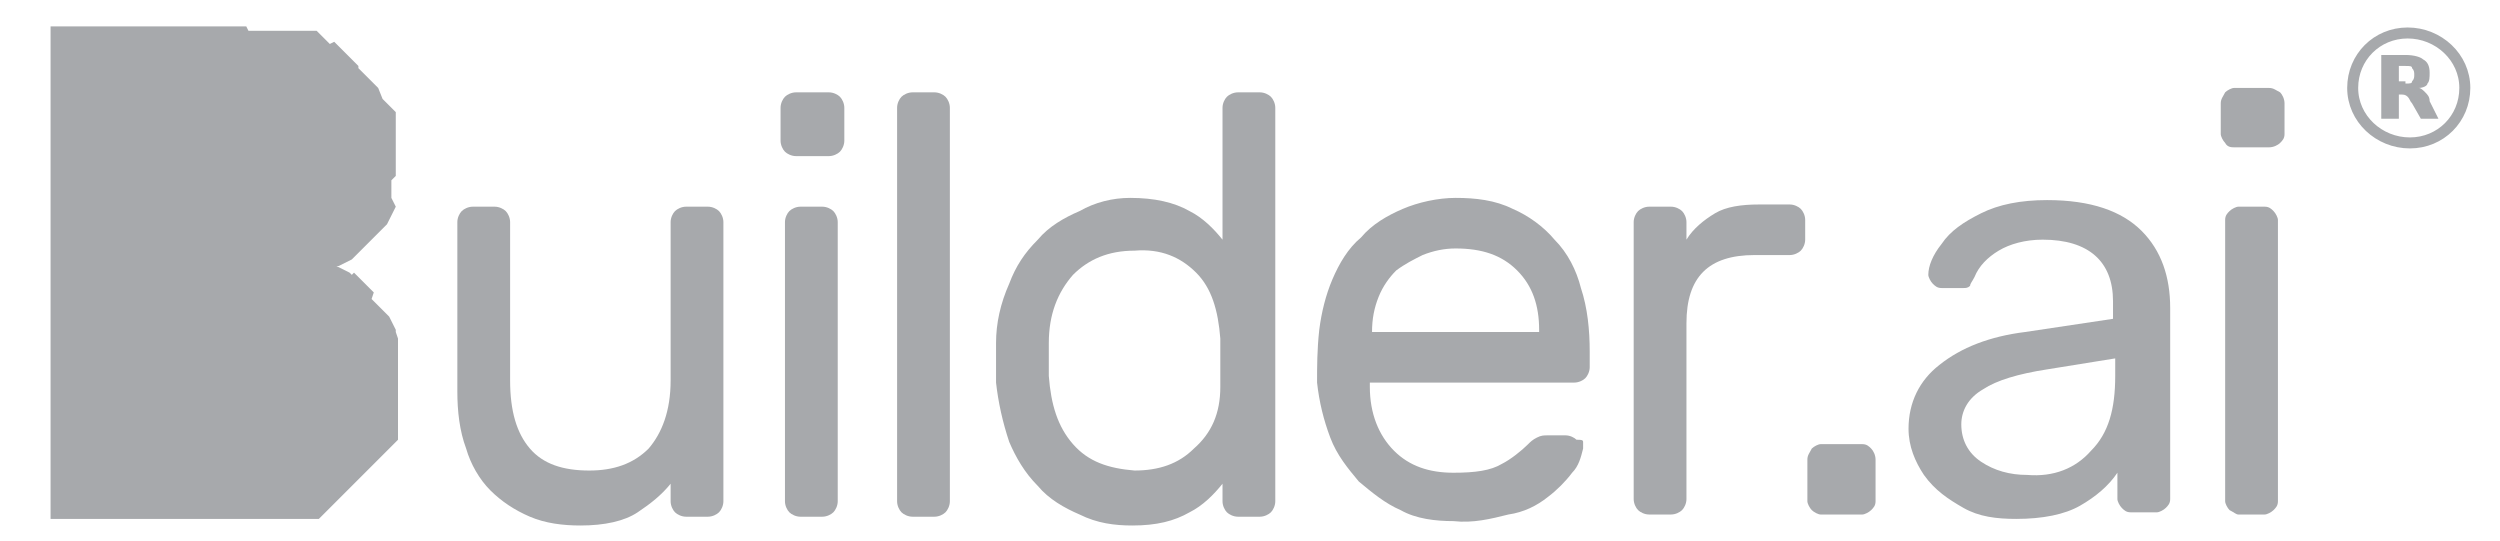 <?xml version="1.0" encoding="utf-8"?>
<!-- Generator: Adobe Illustrator 27.1.1, SVG Export Plug-In . SVG Version: 6.00 Build 0)  -->
<svg version="1.1" id="Layer_2" xmlns="http://www.w3.org/2000/svg" xmlns:xlink="http://www.w3.org/1999/xlink" x="0px" y="0px"
	 viewBox="0 0 113.7 24.6" style="enable-background:new 0 0 113.7 24.6;" xml:space="preserve">
<style type="text/css">
	.st0{fill:#A7A9AC;}
	.st1{fill-rule:evenodd;clip-rule:evenodd;fill:#A7A9AC;}
	.st2{fill:none;stroke:#A7A9AC;stroke-width:0.5;}
</style>
<g>
	<path class="st0" d="M20.8,10.1c0-0.2,0.1-0.4,0.2-0.5c0.1-0.1,0.3-0.2,0.5-0.2h1c0.2,0,0.4,0.1,0.5,0.2c0.1,0.1,0.2,0.3,0.2,0.5
		v7.2c0,1.4,0.3,2.4,0.9,3.1c0.6,0.7,1.5,1,2.7,1c1.1,0,2-0.3,2.7-1c0.6-0.7,1-1.7,1-3.1v-7.2c0-0.2,0.1-0.4,0.2-0.5
		c0.1-0.1,0.3-0.2,0.5-0.2h1c0.2,0,0.4,0.1,0.5,0.2c0.1,0.1,0.2,0.3,0.2,0.5v12.7c0,0.2-0.1,0.4-0.2,0.5c-0.1,0.1-0.3,0.2-0.5,0.2
		h-1c-0.2,0-0.4-0.1-0.5-0.2c-0.1-0.1-0.2-0.3-0.2-0.5v-0.8c-0.4,0.5-0.9,0.9-1.5,1.3c-0.6,0.4-1.5,0.6-2.6,0.6
		c-0.8,0-1.6-0.1-2.3-0.4c-0.7-0.3-1.3-0.7-1.8-1.2c-0.5-0.5-0.9-1.2-1.1-1.9c-0.3-0.8-0.4-1.7-0.4-2.6V10.1z"/>
	<path class="st0" d="M38.4,6.4c0,0.2-0.1,0.4-0.2,0.5c-0.1,0.1-0.3,0.2-0.5,0.2h-1.5c-0.2,0-0.4-0.1-0.5-0.2
		c-0.1-0.1-0.2-0.3-0.2-0.5V4.9c0-0.2,0.1-0.4,0.2-0.5c0.1-0.1,0.3-0.2,0.5-0.2h1.5c0.2,0,0.4,0.1,0.5,0.2c0.1,0.1,0.2,0.3,0.2,0.5
		L38.4,6.4z M38.1,22.8c0,0.2-0.1,0.4-0.2,0.5c-0.1,0.1-0.3,0.2-0.5,0.2h-1c-0.2,0-0.4-0.1-0.5-0.2c-0.1-0.1-0.2-0.3-0.2-0.5V10.1
		c0-0.2,0.1-0.4,0.2-0.5c0.1-0.1,0.3-0.2,0.5-0.2h1c0.2,0,0.4,0.1,0.5,0.2c0.1,0.1,0.2,0.3,0.2,0.5V22.8z"/>
	<path class="st0" d="M43.2,22.8c0,0.2-0.1,0.4-0.2,0.5c-0.1,0.1-0.3,0.2-0.5,0.2h-1c-0.2,0-0.4-0.1-0.5-0.2
		c-0.1-0.1-0.2-0.3-0.2-0.5V4.9c0-0.2,0.1-0.4,0.2-0.5c0.1-0.1,0.3-0.2,0.5-0.2h1c0.2,0,0.4,0.1,0.5,0.2c0.1,0.1,0.2,0.3,0.2,0.5
		V22.8z"/>
	<path class="st0" d="M51.4,9c1.1,0,2,0.2,2.7,0.6c0.6,0.3,1.1,0.8,1.5,1.3v-6c0-0.2,0.1-0.4,0.2-0.5c0.1-0.1,0.3-0.2,0.5-0.2h1
		c0.2,0,0.4,0.1,0.5,0.2C57.9,4.5,58,4.7,58,4.9v17.9c0,0.2-0.1,0.4-0.2,0.5c-0.1,0.1-0.3,0.2-0.5,0.2h-1c-0.2,0-0.4-0.1-0.5-0.2
		c-0.1-0.1-0.2-0.3-0.2-0.5v-0.8c-0.4,0.5-0.9,1-1.5,1.3c-0.7,0.4-1.5,0.6-2.6,0.6c-0.8,0-1.6-0.1-2.4-0.5c-0.7-0.3-1.4-0.7-1.9-1.3
		c-0.6-0.6-1-1.3-1.3-2c-0.3-0.9-0.5-1.8-0.6-2.7c0-0.3,0-0.6,0-0.9c0-0.3,0-0.6,0-0.9c0-0.9,0.2-1.8,0.6-2.7c0.3-0.8,0.7-1.4,1.3-2
		c0.5-0.6,1.2-1,1.9-1.3C49.8,9.2,50.6,9,51.4,9z M55.5,17.6c0-0.3,0-0.6,0-1.1c0-0.4,0-0.8,0-1.1c-0.1-1.3-0.4-2.3-1.1-3
		c-0.7-0.7-1.6-1.1-2.8-1c-1.2,0-2.1,0.4-2.8,1.1c-0.7,0.8-1.1,1.8-1.1,3.1c0,0.5,0,1,0,1.5c0.1,1.3,0.4,2.3,1.1,3.1
		c0.7,0.8,1.6,1.1,2.8,1.2c1.1,0,2-0.3,2.7-1C55.1,19.7,55.5,18.8,55.5,17.6z"/>
	<path class="st0" d="M60,15c0.1-0.8,0.3-1.6,0.6-2.3c0.3-0.7,0.7-1.4,1.3-1.9c0.5-0.6,1.2-1,1.9-1.3C64.5,9.2,65.4,9,66.2,9
		c0.9,0,1.8,0.1,2.6,0.5c0.7,0.3,1.4,0.8,1.9,1.4c0.6,0.6,1,1.4,1.2,2.2c0.3,0.9,0.4,1.9,0.4,2.9v0.7c0,0.2-0.1,0.4-0.2,0.5
		c-0.1,0.1-0.3,0.2-0.5,0.2h-9.3v0.2c0,1.2,0.4,2.2,1.1,2.9c0.7,0.7,1.6,1,2.7,1c1,0,1.7-0.1,2.2-0.4c0.4-0.2,0.9-0.6,1.2-0.9
		c0.1-0.1,0.2-0.2,0.4-0.3c0.2-0.1,0.3-0.1,0.5-0.1h0.8c0.2,0,0.4,0.1,0.5,0.2C71.9,20,72,20,72,20.1c0,0.1,0,0.2,0,0.3
		c-0.1,0.4-0.2,0.8-0.5,1.1c-0.3,0.4-0.7,0.8-1.1,1.1c-0.5,0.4-1.1,0.7-1.8,0.8c-0.8,0.2-1.6,0.4-2.5,0.3c-0.8,0-1.7-0.1-2.4-0.5
		c-0.7-0.3-1.3-0.8-1.9-1.3c-0.5-0.6-1-1.2-1.3-2c-0.3-0.8-0.5-1.6-0.6-2.5C59.9,16.7,59.9,15.9,60,15z M62.4,15.1H70V15
		c0-1.1-0.3-2-1-2.7c-0.7-0.7-1.6-1-2.8-1c-0.5,0-1,0.1-1.5,0.3c-0.4,0.2-0.8,0.4-1.2,0.7c-0.3,0.3-0.6,0.7-0.8,1.2
		C62.5,14,62.4,14.5,62.4,15.1L62.4,15.1z"/>
	<path class="st0" d="M81.4,9.3c0.2,0,0.4,0.1,0.5,0.2c0.1,0.1,0.2,0.3,0.2,0.5v0.9c0,0.2-0.1,0.4-0.2,0.5c-0.1,0.1-0.3,0.2-0.5,0.2
		h-1.6c-2.1,0-3.1,1-3.1,3.1v8c0,0.2-0.1,0.4-0.2,0.5c-0.1,0.1-0.3,0.2-0.5,0.2h-1c-0.2,0-0.4-0.1-0.5-0.2c-0.1-0.1-0.2-0.3-0.2-0.5
		V10.1c0-0.2,0.1-0.4,0.2-0.5c0.1-0.1,0.3-0.2,0.5-0.2h1c0.2,0,0.4,0.1,0.5,0.2c0.1,0.1,0.2,0.3,0.2,0.5v0.8
		c0.3-0.5,0.8-0.9,1.3-1.2c0.5-0.3,1.2-0.4,2-0.4H81.4z"/>
	<path class="st1" d="M11.2,1.2H2.3v22.4h9.2l0.2,0l0.2,0l0.2,0l0.2,0l0.2,0l0.2,0l0.2,0l0.2,0l0.2,0l0.2,0l0.2,0l0.2,0l0.1,0l0.1,0
		l0.1,0l0.1,0l0.1,0l0.1,0l0.1-0.1l0.1-0.1l0.1-0.1l0.1-0.1l0.1-0.1l0.1-0.1l0.1-0.1l0.1-0.1l0.1-0.1l0.1-0.1l0.1-0.1l0.1-0.1
		l0.1-0.1l0.1-0.1l0.1-0.1l0.1-0.1l0.1-0.1l0.1-0.1l0.1-0.1l0.1-0.1l0.1-0.1l0.1-0.1l0.1-0.1l0.1-0.1l0.1-0.1l0.1-0.1l0.1-0.1
		l0.1-0.1l0.1-0.1l0.1-0.1l0.1-0.1l0.1-0.1l0.1-0.1l0.1-0.1l0.1-0.1l0.1-0.1l0-0.1l0-0.1l0-0.1l0-0.1l0-0.2l0-0.2l0-0.2l0-0.2l0-0.2
		l0-0.2l0-0.2l0-0.2l0-0.2l0-0.2l0-0.2l0-0.2l0-0.2l0-0.2l0-0.2l0-0.2l0-0.2l0-0.2l0-0.2l0-0.2l0-0.2L18,15.1L18,15l-0.1-0.2
		l-0.1-0.2l-0.1-0.2l-0.1-0.1l-0.1-0.1l-0.1-0.1l-0.1-0.1l-0.1-0.1l-0.1-0.1l-0.1-0.1l-0.1-0.1L17,13.3l-0.1-0.1l-0.1-0.1L16.7,13
		l-0.1-0.1l-0.1-0.1l-0.1-0.1l-0.1-0.1l-0.1-0.1l-0.1-0.1L16,12.5l-0.1-0.1l-0.2-0.1l-0.2-0.1l-0.2-0.1l0.1,0l0.2-0.1l0.2-0.1
		l0.2-0.1l0.1-0.1l0.1-0.1l0.1-0.1l0.1-0.1l0.1-0.1l0.1-0.1l0.1-0.1l0.1-0.1l0.1-0.1l0.1-0.1l0.1-0.1l0.1-0.1l0.1-0.1l0.1-0.1
		l0.1-0.1l0.1-0.1l0.1-0.2l0.1-0.2l0.1-0.2l0.1-0.2L17.8,9l0-0.2l0-0.2l0-0.2l0-0.2L18,8l0-0.2l0-0.2l0-0.2l0-0.2l0-0.2L18,7l0-0.2
		l0-0.2l0-0.2l0-0.2l0-0.2l0-0.1l0-0.1l0-0.1l0-0.1l0-0.1l0-0.1l0-0.1l0-0.1l0-0.1l-0.1-0.1l-0.1-0.1l-0.1-0.1l-0.1-0.1l-0.1-0.1
		l-0.1-0.1L17.2,4l-0.1-0.1L17,3.8l-0.1-0.1l-0.1-0.1l-0.1-0.1l-0.1-0.1l-0.1-0.1l-0.1-0.1l-0.1-0.1L16.3,3l-0.1-0.1l-0.1-0.1
		L16,2.7l-0.1-0.1l-0.1-0.1l-0.1-0.1l-0.1-0.1l-0.1-0.1l-0.1-0.1l-0.1-0.1l-0.1-0.1L15,2l-0.1-0.1l-0.1-0.1l-0.1-0.1l-0.1-0.1
		l-0.1-0.1l-0.1-0.1l-0.1,0l-0.1,0l-0.1,0l-0.2,0l-0.2,0l-0.2,0l-0.2,0l-0.2,0l-0.2,0l-0.2,0l-0.2,0l-0.2,0l-0.2,0l-0.2,0l-0.2,0
		l-0.2,0l-0.2,0L11.2,1.2z"/>
	<path class="st0" d="M89.3,23.1c-0.7-0.4-1.3-0.8-1.8-1.5c-0.4-0.6-0.7-1.3-0.7-2.1c0-1.2,0.5-2.2,1.4-2.9c1-0.8,2.3-1.3,3.9-1.5
		l4-0.6v-0.8c0-1.8-1.1-2.8-3.2-2.8c-0.8,0-1.5,0.2-2,0.5c-0.5,0.3-0.9,0.7-1.1,1.2c-0.1,0.2-0.2,0.3-0.2,0.4
		c-0.1,0.1-0.2,0.1-0.3,0.1h-1c-0.2,0-0.3-0.1-0.4-0.2c-0.1-0.1-0.2-0.3-0.2-0.4c0-0.4,0.2-0.9,0.6-1.4c0.4-0.6,1-1,1.8-1.4
		c0.8-0.4,1.8-0.6,3-0.6c2,0,3.4,0.5,4.3,1.4c0.9,0.9,1.3,2.1,1.3,3.5v8.7c0,0.2-0.1,0.3-0.2,0.4c-0.1,0.1-0.3,0.2-0.4,0.2h-1.2
		c-0.2,0-0.3-0.1-0.4-0.2c-0.1-0.1-0.2-0.3-0.2-0.4v-1.2c-0.4,0.6-1,1.1-1.7,1.5c-0.7,0.4-1.7,0.6-2.9,0.6
		C90.8,23.6,90,23.5,89.3,23.1z M95.1,20.5c0.8-0.8,1.1-1.9,1.1-3.4v-0.8l-3.1,0.5c-1.3,0.2-2.3,0.5-2.9,0.9c-0.7,0.4-1,1-1,1.6
		c0,0.7,0.3,1.3,0.9,1.7c0.6,0.4,1.3,0.6,2.1,0.6C93.4,21.7,94.4,21.3,95.1,20.5z"/>
	<path class="st0" d="M101.2,6.5c-0.1-0.1-0.2-0.3-0.2-0.4V4.7c0-0.2,0.1-0.3,0.2-0.5c0.1-0.1,0.3-0.2,0.4-0.2h1.6
		c0.2,0,0.3,0.1,0.5,0.2c0.1,0.1,0.2,0.3,0.2,0.5v1.4c0,0.2-0.1,0.3-0.2,0.4c-0.1,0.1-0.3,0.2-0.5,0.2h-1.6
		C101.5,6.7,101.3,6.7,101.2,6.5z M101.4,23.2c-0.1-0.1-0.2-0.3-0.2-0.4V10c0-0.2,0.1-0.3,0.2-0.4c0.1-0.1,0.3-0.2,0.4-0.2h1.2
		c0.2,0,0.3,0.1,0.4,0.2c0.1,0.1,0.2,0.3,0.2,0.4v12.8c0,0.2-0.1,0.3-0.2,0.4c-0.1,0.1-0.3,0.2-0.4,0.2h-1.2
		C101.7,23.4,101.6,23.3,101.4,23.2z"/>
	<path class="st0" d="M82.4,23.2c-0.1-0.1-0.2-0.3-0.2-0.4v-1.9c0-0.2,0.1-0.3,0.2-0.5c0.1-0.1,0.3-0.2,0.4-0.2h1.9
		c0.2,0,0.3,0.1,0.4,0.2c0.1,0.1,0.2,0.3,0.2,0.5v1.9c0,0.2-0.1,0.3-0.2,0.4c-0.1,0.1-0.3,0.2-0.4,0.2h-1.9
		C82.7,23.4,82.5,23.3,82.4,23.2z"/>
	<path class="st2" d="M112.1,4c0,1.4-1.1,2.5-2.5,2.5S107,5.4,107,4c0-1.4,1.1-2.5,2.5-2.5S112.1,2.6,112.1,4z"/>
	<path class="st0" d="M109.4,3.8c0.2,0,0.3,0,0.3-0.1c0.1-0.1,0.1-0.2,0.1-0.3c0-0.1,0-0.2-0.1-0.3C109.7,3,109.6,3,109.4,3h-0.3
		v0.7H109.4z M109.1,4.3v1.1h-0.8V2.5h1.1c0.4,0,0.7,0.1,0.8,0.2c0.2,0.1,0.3,0.3,0.3,0.6c0,0.2,0,0.4-0.1,0.5
		C110.4,3.9,110.2,4,110,4c0.1,0,0.2,0.1,0.3,0.2c0.1,0.1,0.2,0.2,0.2,0.4l0.4,0.8h-0.8l-0.4-0.7c-0.1-0.1-0.1-0.2-0.2-0.3
		c-0.1-0.1-0.2-0.1-0.3-0.1H109.1z"/>
</g>
</svg>
